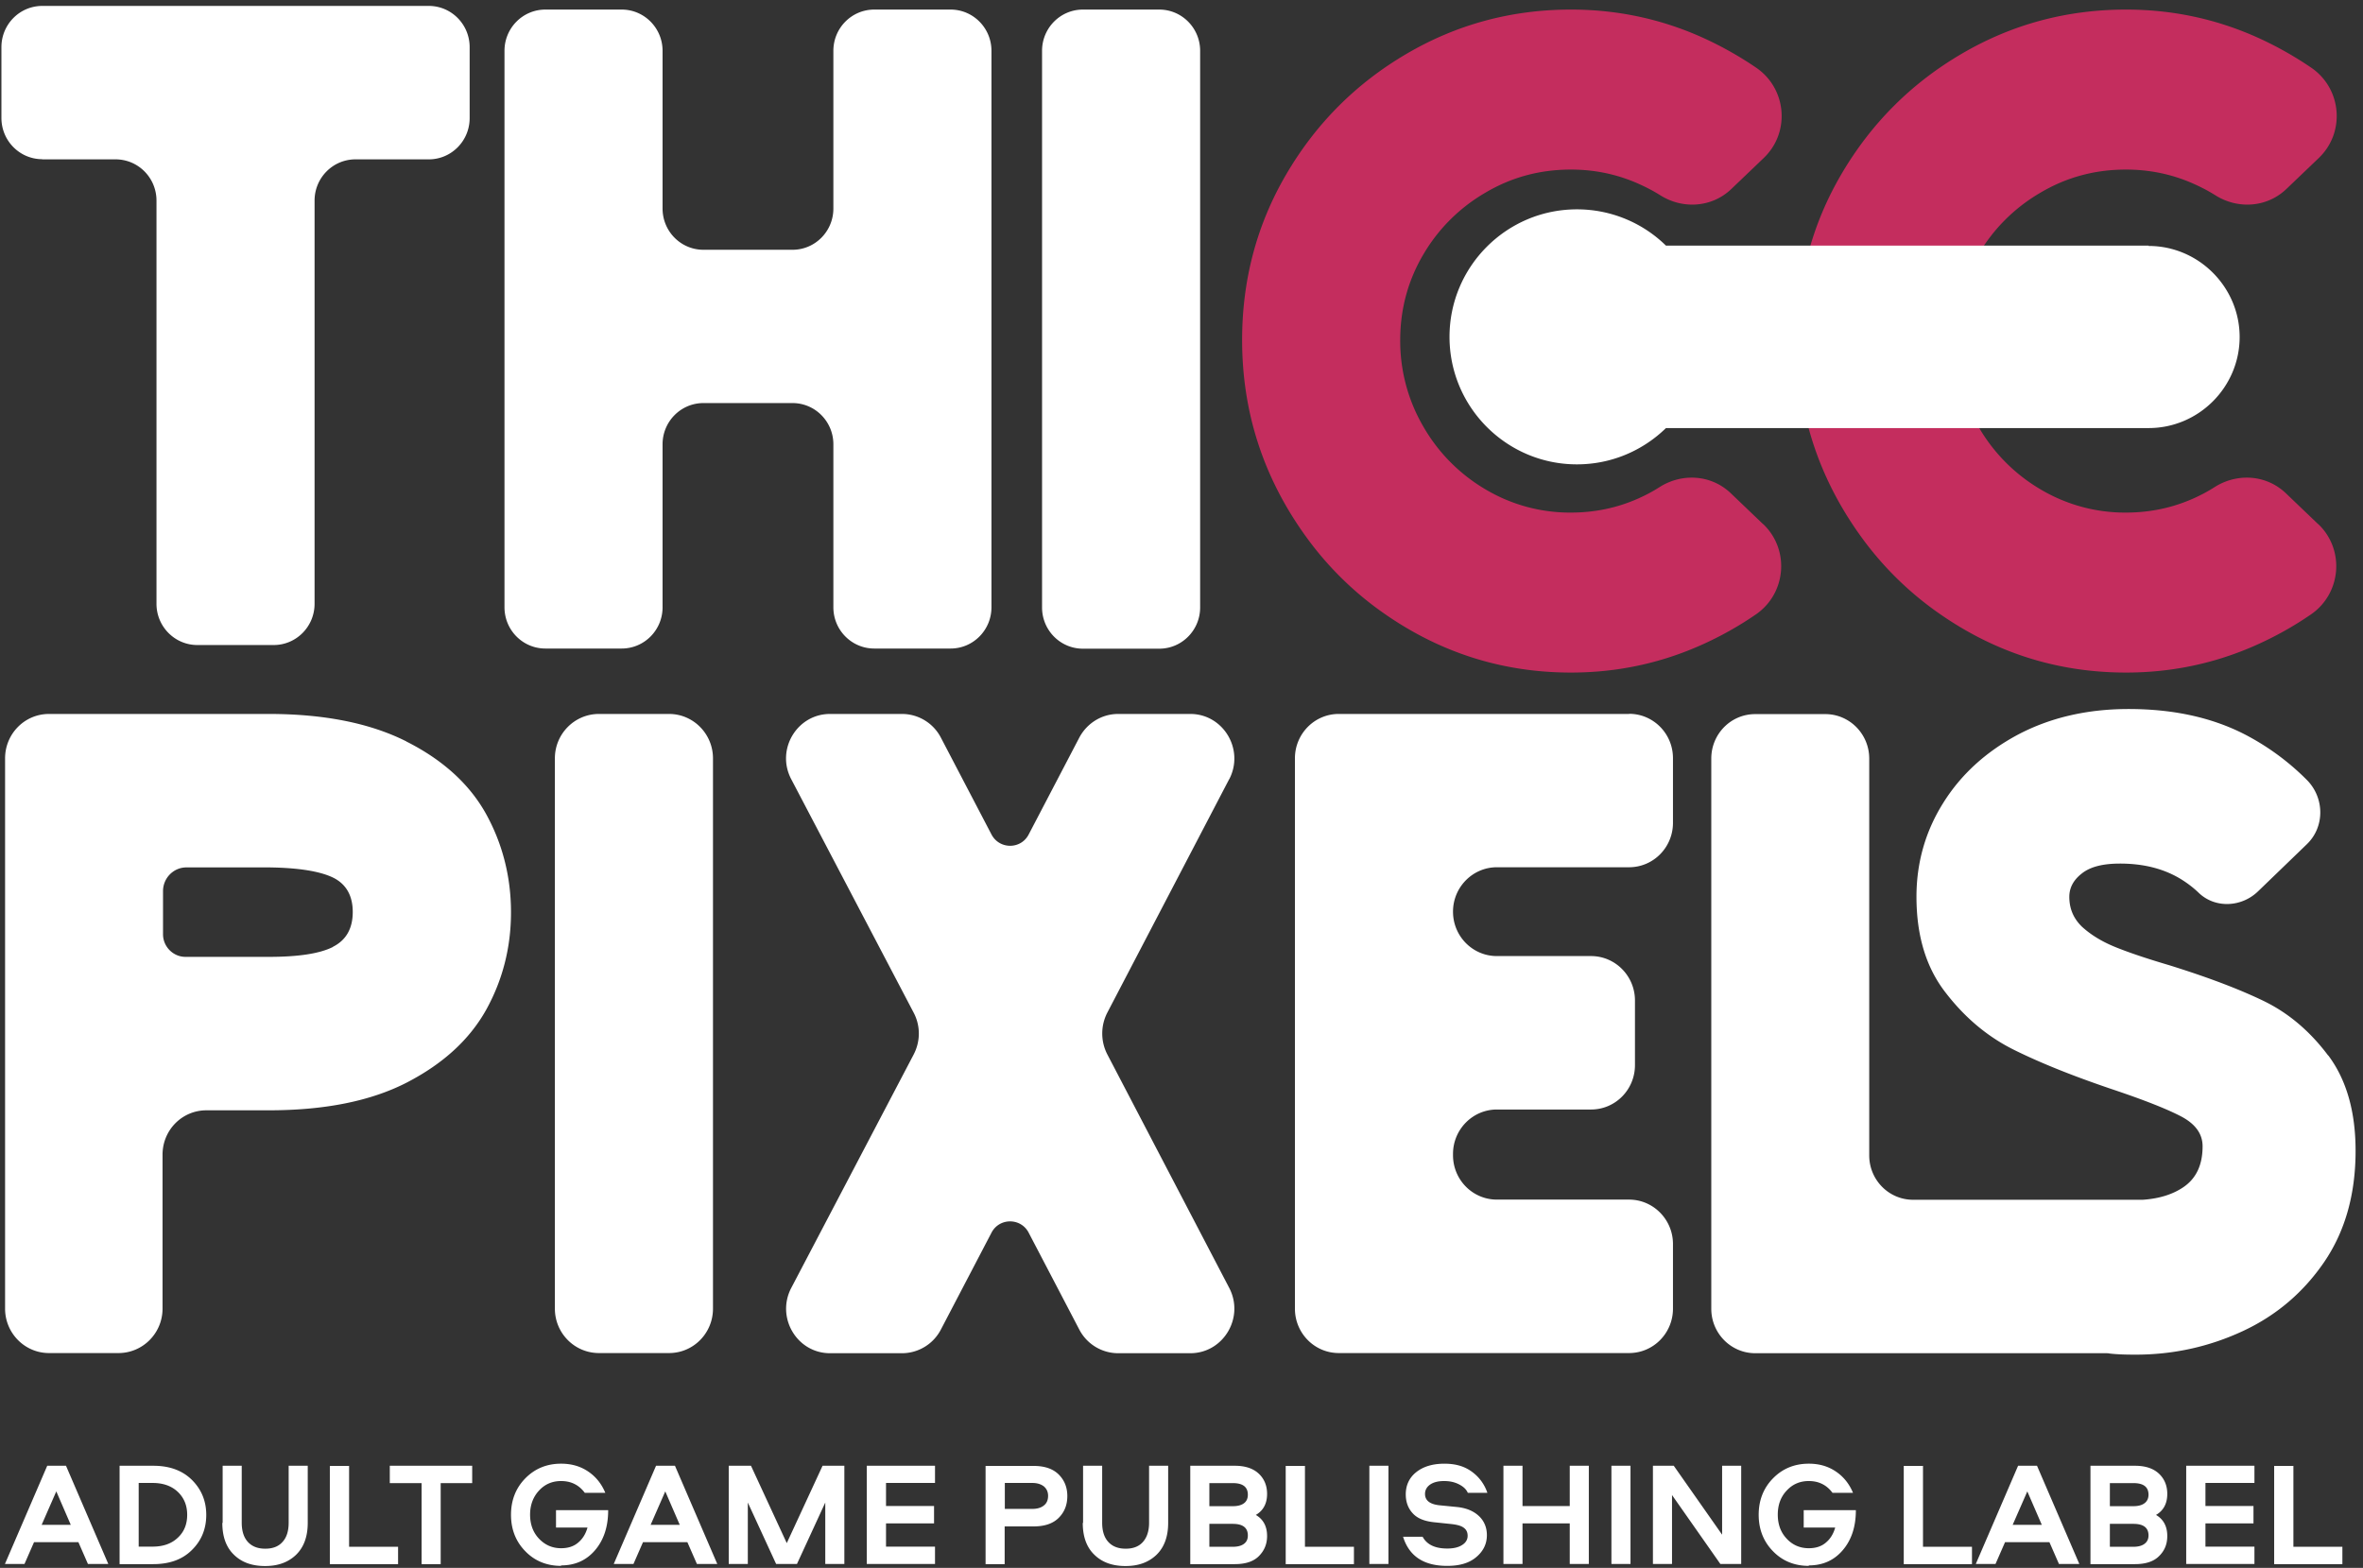 <svg width="214" height="142" viewBox="0 0 214 142" fill="none" xmlns="http://www.w3.org/2000/svg"><rect x="0" y="0" width="214" height="142" fill="#333333" stroke="none"/><g clip-path="url(#clip0_1_1525)"><path d="M5.977 132.751l3.831 8.895H7.964l-.864-1.975H3.082l-.865 1.975H.446l3.831-8.895h1.7zm-.879 2.321l-1.325 3.027h2.636l-1.31-3.027zm5.732-2.321h3.054c1.484 0 2.636.432 3.5 1.283.864.865 1.296 1.917 1.296 3.171 0 1.255-.432 2.321-1.296 3.172-.864.865-2.03 1.283-3.5 1.283h-3.053v-8.909zm1.729 7.323h1.268c.936 0 1.7-.259 2.275-.807.576-.533.85-1.225.85-2.076s-.288-1.543-.85-2.076c-.562-.533-1.325-.807-2.276-.807H12.56v5.766zm7.605-2.148v-5.175h1.728v5.161c0 .749.188 1.341.562 1.744.375.404.893.606 1.57.606s1.196-.202 1.556-.606c.374-.403.562-.98.562-1.744v-5.161h1.728v5.175c0 1.226-.346 2.192-1.052 2.884-.705.677-1.627 1.023-2.808 1.023-1.181 0-2.118-.331-2.823-1.023-.706-.678-1.052-1.644-1.052-2.884h.03zm11.451-5.175v7.338h4.436v1.571h-6.179v-8.895h1.729l.014-.014zm3.672 0h7.476v1.571H39.91v7.338h-1.729v-7.338h-2.88v-1.571h-.015zm15.528 9.068c-1.296 0-2.391-.447-3.24-1.326-.865-.88-1.297-1.99-1.297-3.302s.432-2.422 1.296-3.301c.864-.88 1.945-1.327 3.24-1.327.937 0 1.744.231 2.45.707.705.476 1.21 1.11 1.555 1.932h-1.858c-.533-.721-1.253-1.067-2.146-1.067-.807 0-1.47.288-2.002.865-.533.576-.807 1.312-.807 2.177s.26 1.6.807 2.177c.547.576 1.21.865 2.002.865.62 0 1.138-.159 1.541-.505.403-.332.691-.793.85-1.37h-2.852v-1.571h4.724c0 1.514-.403 2.71-1.195 3.633s-1.815 1.37-3.068 1.37v.043zm10.312-9.068l3.832 8.895h-1.844l-.864-1.975h-4.019l-.864 1.975h-1.786l3.831-8.895h1.714zm-.878 2.321l-1.325 3.027h2.636l-1.311-3.027zm7.763-2.321l3.24 7.006 3.242-7.006h1.973v8.895h-1.728v-5.565l-2.564 5.565h-1.887l-2.564-5.565v5.565h-1.728v-8.895h2.03-.014zm16.665 1.557h-4.436v2.09h4.35v1.571h-4.35v2.105h4.436v1.572h-6.179v-8.895h6.18v1.571-.014zm11.983 1.182c0 .807-.259 1.456-.777 1.975-.519.519-1.268.779-2.276.779h-2.621v3.416h-1.729v-8.895h4.35c.994 0 1.757.26 2.276.779.518.519.778 1.167.778 1.96v-.014zM91 134.308v2.35h2.492c.432 0 .792-.101 1.051-.317.26-.202.375-.505.375-.865 0-.361-.13-.635-.375-.851-.259-.202-.605-.317-1.051-.317H91zm7.086 3.618v-5.175h1.729v5.161c0 .749.187 1.341.562 1.744.374.404.893.606 1.57.606s1.195-.202 1.555-.606c.36-.403.562-.98.562-1.744v-5.161h1.728v5.175c0 1.226-.345 2.192-1.051 2.884-.706.677-1.628 1.023-2.809 1.023-1.181 0-2.117-.331-2.823-1.023-.706-.678-1.051-1.644-1.051-2.884h.028zm9.708-5.175h4.033c.951 0 1.671.245 2.175.721.504.475.749 1.095.749 1.83 0 .865-.345 1.514-1.022 1.903.677.39 1.022 1.038 1.022 1.903 0 .75-.259 1.341-.749 1.831-.489.49-1.224.721-2.175.721h-4.033v-8.909zm1.729 1.557v2.104h2.132c.417 0 .763-.086.993-.259.245-.173.36-.447.36-.779 0-.706-.46-1.052-1.368-1.052h-2.132l.015-.014zm0 3.69v2.091h2.132c.417 0 .763-.087.993-.26.245-.173.36-.432.36-.764 0-.706-.46-1.052-1.368-1.052h-2.132l.015-.015zm8.657-5.247v7.338h4.436v1.571h-6.179v-8.895h1.728l.015-.014zm7.562 0v8.895h-1.729v-8.895h1.729zm5.314 9.068c-2.117 0-3.442-.88-3.99-2.638h1.772c.389.72 1.138 1.066 2.233 1.066.547 0 1.008-.1 1.339-.317.331-.202.504-.49.504-.836 0-.317-.115-.562-.36-.735-.23-.173-.605-.274-1.138-.332l-1.512-.158c-.879-.087-1.541-.346-1.959-.808-.418-.447-.634-1.023-.634-1.715 0-.836.317-1.514.951-2.019.634-.504 1.483-.764 2.549-.764 1.066 0 1.873.26 2.535.764a3.848 3.848 0 011.354 1.875h-1.771c-.144-.332-.418-.577-.821-.779-.404-.202-.836-.288-1.325-.288-.562 0-.98.115-1.282.331-.303.217-.447.505-.447.837 0 .576.418.922 1.268 1.023l1.613.159c.85.086 1.512.36 2.002.821.475.447.72 1.038.72 1.73 0 .779-.317 1.442-.951 1.976-.633.547-1.512.807-2.635.807h-.015zm12.833-.173h-1.728v-3.677h-4.278v3.677h-1.728v-8.895h1.728v3.647h4.278v-3.647h1.728v8.895zm3.774-8.895v8.895h-1.728v-8.895h1.728zm8.297 0h1.728v8.895h-1.887l-4.378-6.243v6.243h-1.729v-8.895h1.887l4.379 6.242v-6.242zm7.85 9.068c-1.297 0-2.391-.447-3.241-1.326-.864-.88-1.297-1.99-1.297-3.302s.433-2.422 1.297-3.301c.864-.88 1.944-1.327 3.241-1.327.936 0 1.742.231 2.448.707s1.21 1.11 1.556 1.932h-1.858c-.533-.721-1.253-1.067-2.146-1.067-.807 0-1.47.288-2.003.865-.547.576-.806 1.312-.806 2.177s.259 1.6.806 2.177c.533.576 1.21.865 2.003.865.619 0 1.137-.159 1.541-.505.403-.332.691-.793.85-1.37h-2.852v-1.571h4.724c0 1.514-.403 2.71-1.196 3.633-.792.923-1.814 1.37-3.067 1.37v.043zm10.342-9.068v7.338h4.436v1.571h-6.179v-8.895h1.728l.015-.014zm10.326 0l3.832 8.895h-1.844l-.864-1.975h-4.019l-.864 1.975h-1.786l3.831-8.895h1.714zm-.878 2.321l-1.325 3.027h2.636l-1.311-3.027zm5.718-2.321h4.033c.951 0 1.671.245 2.175.721.504.475.749 1.095.749 1.83 0 .865-.345 1.514-1.022 1.903.677.39 1.022 1.038 1.022 1.903 0 .75-.245 1.341-.749 1.831-.489.49-1.224.721-2.175.721h-4.033v-8.909zm1.758 1.557v2.104h2.131c.418 0 .764-.086.994-.259.245-.173.375-.447.375-.779 0-.706-.461-1.052-1.369-1.052h-2.131v-.014zm0 3.69v2.091h2.131c.418 0 .764-.087.994-.26.245-.173.375-.432.375-.764 0-.706-.461-1.052-1.369-1.052h-2.131v-.015zm13.092-3.69h-4.436v2.09h4.35v1.571h-4.35v2.105h4.436v1.572h-6.179v-8.895h6.179v1.571-.014zm3.529-1.557v7.338h4.436v1.571h-6.179v-8.895h1.729l.014-.014zM3.83 14.433h6.64c2.046 0 3.702 1.673 3.702 3.734v36.518c0 2.061 1.657 3.734 3.702 3.734h6.914c2.045 0 3.701-1.673 3.701-3.734V18.167c0-2.061 1.657-3.734 3.702-3.734h6.64c2.045 0 3.702-1.672 3.702-3.733V4.27c0-2.062-1.657-3.734-3.702-3.734h-35C1.785.536.129 2.208.129 4.27v6.415c0 2.062 1.656 3.734 3.702 3.734v.014zm56.174 40.569V40.239c0-2.061 1.657-3.734 3.702-3.734h8.066c2.045 0 3.701 1.673 3.701 3.734v14.763c0 2.061 1.657 3.734 3.702 3.734h6.914c2.045 0 3.701-1.672 3.701-3.734v-50.4c0-2.062-1.656-3.735-3.701-3.735h-6.914c-2.045 0-3.702 1.673-3.702 3.734v14.287c0 2.062-1.656 3.734-3.701 3.734h-8.066c-2.046 0-3.702-1.672-3.702-3.734V4.601c0-2.061-1.656-3.734-3.702-3.734H49.39c-2.046 0-3.702 1.673-3.702 3.734v50.4c0 2.063 1.656 3.735 3.702 3.735h6.913c2.046 0 3.702-1.672 3.702-3.734zM104.986.867h-6.914c-2.045 0-3.701 1.673-3.701 3.734v50.415c0 2.062 1.656 3.734 3.701 3.734h6.914c2.045 0 3.702-1.672 3.702-3.734V4.601c0-2.061-1.657-3.734-3.702-3.734zM36.815 67.155c-3.284-1.658-7.447-2.494-12.488-2.494H4.436c-2.204 0-3.976 1.802-3.976 4.022v49.839c0 2.22 1.786 4.022 3.976 4.022h6.294c2.204 0 3.99-1.802 3.99-4.022v-13.941c0-2.235 1.771-4.023 3.975-4.023h5.646c5.07 0 9.247-.836 12.517-2.523 3.255-1.686 5.646-3.863 7.159-6.559 1.497-2.696 2.26-5.651 2.26-8.852 0-3.2-.763-6.199-2.26-8.91-1.498-2.695-3.904-4.887-7.188-6.544H36.8l.015-.015zm-6.669 18.612c-1.21.606-3.14.894-5.805.894h-7.547c-1.11 0-2.03-.923-2.03-2.047v-3.907c0-1.182.95-2.148 2.116-2.148h7.433c2.707.029 4.652.346 5.847.922 1.181.577 1.786 1.63 1.786 3.114 0 1.485-.59 2.552-1.8 3.158v.014zm30.448-21.106h-6.352c-2.203 0-3.99 1.802-3.99 4.022v49.839c0 2.22 1.786 4.022 3.99 4.022h6.352c2.204 0 3.976-1.802 3.976-4.022V68.683c0-2.22-1.786-4.022-3.976-4.022zm50.73 5.911c1.397-2.682-.533-5.911-3.529-5.911h-6.525c-1.483 0-2.823.822-3.528 2.148l-4.58 8.765c-.707 1.37-2.651 1.37-3.371 0l-4.58-8.765a3.972 3.972 0 00-3.53-2.148h-6.51c-2.996 0-4.926 3.23-3.514 5.91l11.09 21.15c.62 1.182.62 2.58 0 3.777l-11.09 21.149c-1.397 2.682.518 5.911 3.514 5.911h6.51a3.973 3.973 0 003.53-2.148l4.58-8.765c.706-1.37 2.665-1.37 3.37 0l4.58 8.765a3.973 3.973 0 003.529 2.148h6.525c2.996 0 4.926-3.229 3.529-5.911l-11.047-21.163a4.125 4.125 0 010-3.763l11.047-21.164v.015zm36.21-5.912h-26.287c-2.203 0-3.975 1.803-3.975 4.023v49.838c0 2.221 1.772 4.023 3.975 4.023h26.287c2.203 0 3.975-1.802 3.975-4.023v-5.853c0-2.22-1.786-4.022-3.975-4.022h-11.97c-2.203 0-3.975-1.802-3.975-4.022v-.115c0-2.221 1.786-4.023 3.975-4.023h8.527c2.204 0 3.976-1.802 3.976-4.022v-5.853c0-2.22-1.786-4.022-3.976-4.022h-8.527c-2.203 0-3.975-1.802-3.975-4.023 0-2.22 1.786-4.022 3.975-4.022h11.97c2.203 0 3.975-1.802 3.975-4.022v-5.853c0-2.235-1.786-4.022-3.975-4.022v.028-.014zm63.303 30.925c-1.642-2.192-3.586-3.835-5.805-4.916-2.232-1.082-5.084-2.163-8.555-3.244-2.103-.62-3.759-1.182-4.955-1.672-1.195-.49-2.175-1.096-2.967-1.817-.763-.735-1.152-1.629-1.152-2.71 0-.822.374-1.528 1.138-2.12.763-.605 1.901-.893 3.456-.893 2.219 0 4.12.504 5.704 1.528.533.346 1.008.72 1.44 1.139 1.498 1.413 3.861 1.283 5.344-.144l4.422-4.268c1.642-1.571 1.613-4.195.029-5.81a22.541 22.541 0 00-5.013-3.806c-3.111-1.758-6.827-2.638-11.148-2.638-3.759 0-7.101.779-10.025 2.321-2.909 1.557-5.17 3.619-6.784 6.214-1.613 2.58-2.405 5.42-2.405 8.462 0 3.547.879 6.445 2.665 8.722 1.771 2.293 3.845 4.008 6.222 5.176 2.391 1.182 5.344 2.364 8.887 3.56 2.881.967 4.955 1.789 6.237 2.466 1.267.678 1.901 1.572 1.901 2.682 0 1.686-.576 2.912-1.743 3.705-.979.663-2.204 1.038-3.673 1.139h-20.799c-2.203 0-3.975-1.802-3.975-4.023v-35.94c0-2.22-1.786-4.023-3.975-4.023h-6.352c-2.204 0-3.976 1.803-3.976 4.023v49.838c0 2.22 1.786 4.022 3.976 4.022h31.745c.115 0 .231 0 .36.029.764.087 1.556.101 2.348.101 3.428 0 6.669-.721 9.708-2.134 3.039-1.413 5.502-3.517 7.389-6.285 1.887-2.783 2.823-6.127 2.823-10.049 0-3.532-.821-6.415-2.463-8.62l-.029-.015z" fill="#fff"/><path d="M159.662 47.462l-2.924-2.797c-1.758-1.672-4.379-1.845-6.424-.562-.605.39-1.253.735-1.93 1.038-1.902.85-3.947 1.283-6.122 1.283a14.95 14.95 0 01-7.734-2.105 15.577 15.577 0 01-5.632-5.694 15.372 15.372 0 01-2.089-7.814c0-2.811.706-5.407 2.089-7.756a15.562 15.562 0 015.632-5.608c2.362-1.399 4.94-2.09 7.734-2.09 2.175 0 4.22.432 6.15 1.297.677.302 1.34.648 1.959 1.038 2.046 1.283 4.667 1.095 6.41-.563l2.953-2.825c2.419-2.321 2.074-6.286-.692-8.175a32.196 32.196 0 00-4.883-2.739C150.4 1.704 146.439.867 142.277.867c-5.387 0-10.356 1.341-14.922 4.023-4.566 2.681-8.182 6.314-10.861 10.884-2.679 4.57-4.004 9.587-4.004 15.022 0 6.517 1.916 12.442 5.762 17.776a29.509 29.509 0 006.496 6.56c5.257 3.849 11.09 5.78 17.529 5.78 4.148 0 8.109-.835 11.854-2.522a30.993 30.993 0 004.882-2.74c2.751-1.888 3.097-5.852.677-8.174l-.028-.014zm50.268 0l-2.924-2.797c-1.757-1.672-4.379-1.845-6.424-.562-.605.39-1.253.735-1.93 1.038-1.902.85-3.947 1.283-6.122 1.283a14.95 14.95 0 01-7.734-2.105 15.577 15.577 0 01-5.632-5.694 15.372 15.372 0 01-2.089-7.814c0-2.811.706-5.407 2.089-7.756a15.562 15.562 0 015.632-5.608c2.362-1.399 4.94-2.09 7.734-2.09 2.175 0 4.22.432 6.151 1.297.677.302 1.339.648 1.958 1.038 2.046 1.283 4.667 1.095 6.41-.563l2.953-2.825c2.419-2.321 2.074-6.286-.692-8.175a32.186 32.186 0 00-4.882-2.739c-3.76-1.686-7.721-2.523-11.883-2.523-5.387 0-10.356 1.341-14.922 4.023-4.566 2.681-8.181 6.314-10.861 10.884-2.679 4.57-4.004 9.587-4.004 15.022 0 6.517 1.916 12.442 5.762 17.776a29.53 29.53 0 006.496 6.56c5.257 3.849 11.09 5.78 17.529 5.78 4.148 0 8.109-.835 11.854-2.522a30.993 30.993 0 004.882-2.74c2.752-1.888 3.097-5.852.677-8.174l-.028-.014z" fill="#C42D5E"/><path d="M194.59 22.247h-43.715a11.493 11.493 0 00-8.066-3.287c-6.366 0-11.537 5.176-11.537 11.548s5.171 11.548 11.537 11.548c3.14 0 5.978-1.255 8.066-3.287h43.715c4.537 0 8.238-3.72 8.238-8.247 0-4.526-3.716-8.246-8.238-8.246v-.029z" fill="#fff"/></g><defs><clipPath id="clip0_1_1525"><path fill="#fff" d="M0 0h214v142H0z"/></clipPath></defs></svg>